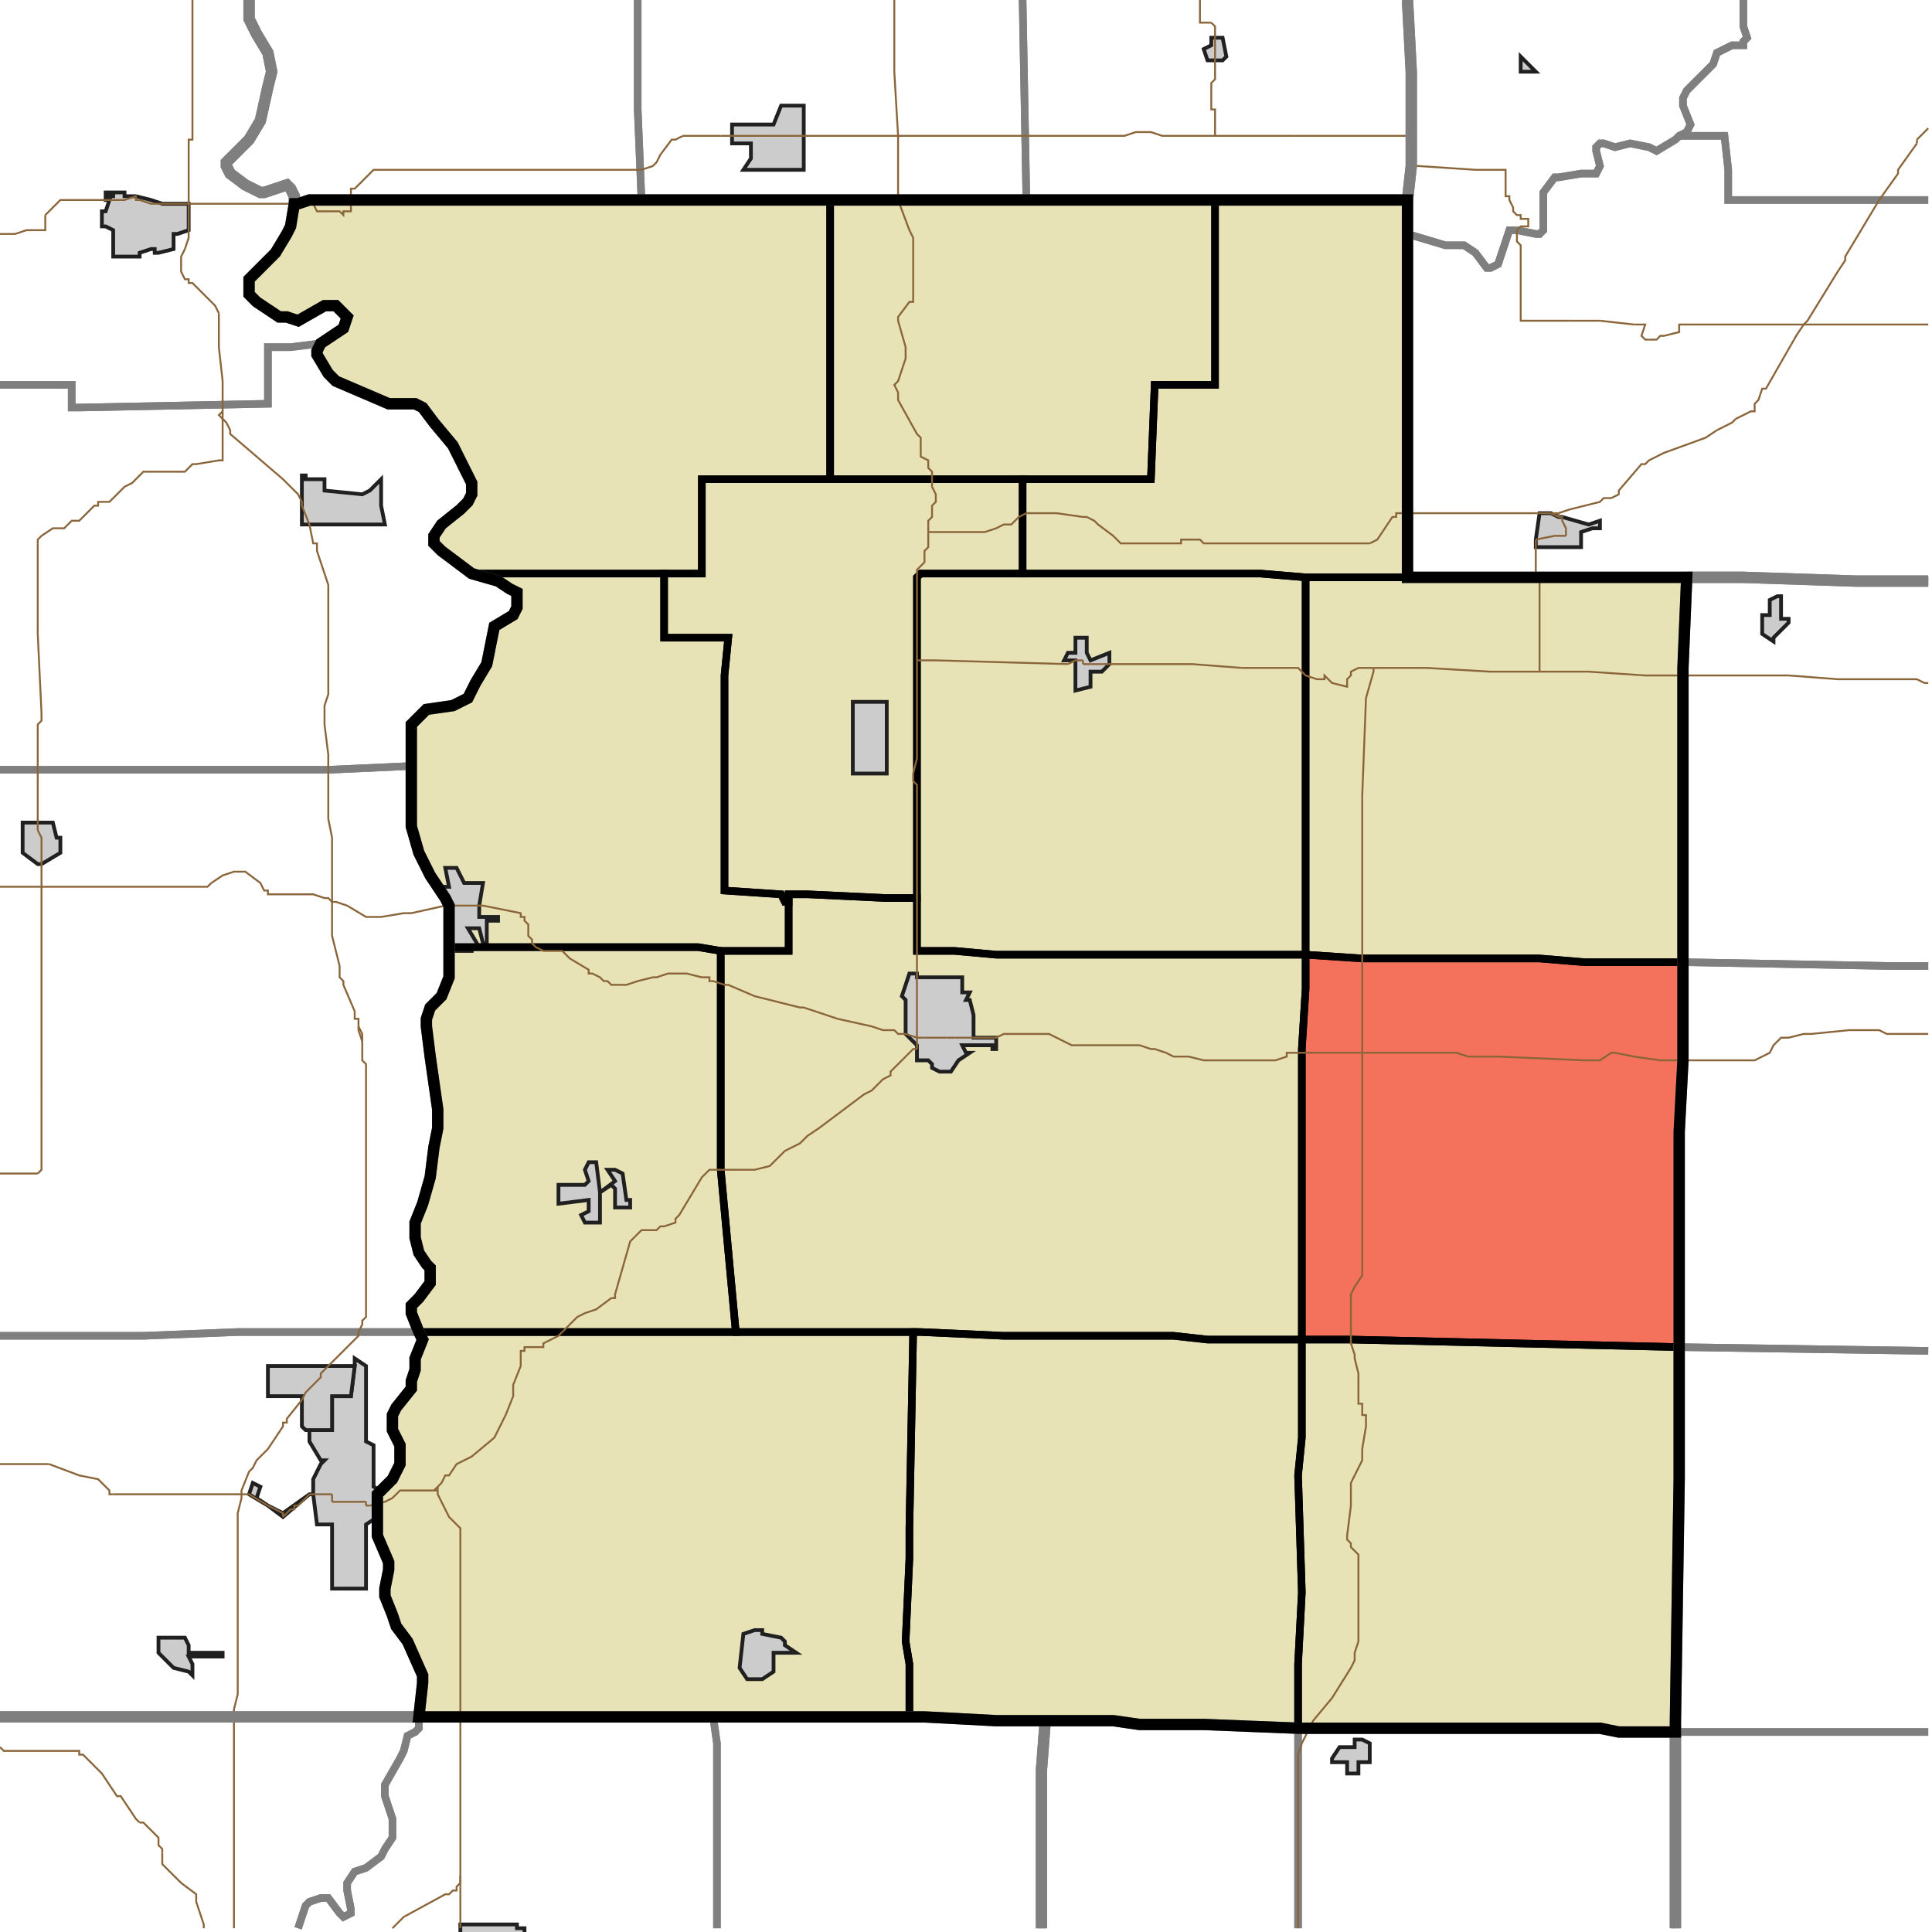<?xml version="1.0" encoding="UTF-8"?>
<svg version="1.1" width="512" height="512" xmlns="http://www.w3.org/2000/svg" xmlns:xlink="http://www.w3.org/1999/xlink">

<!-- START LAYER target_county -->

<!-- START LAYER target_county_townships -->
<path fill="#e8e2b7" d="M 285 53 L 322 53 L 322 102 L 306 102 L 305 127 L 220 127 L 220 53 L 285 53 z"/>
<path fill="#e8e2b7" d="M 322 53 L 373 53 L 373 153 L 346 153 L 334 152 L 271 152 L 271 127 L 305 127 L 306 102 L 322 102 L 322 53 z"/>
<path fill="#e8e2b7" d="M 220 53 L 220 127 L 186 127 L 186 152 L 125 152 L 117 146 L 115 144 L 115 142 L 117 139 L 122 135 L 124 133 L 125 131 L 125 128 L 120 118 L 115 112 L 112 108 L 110 107 L 103 107 L 89 101 L 87 99 L 84 94 L 84 93 L 85 91 L 91 87 L 92 84 L 89 81 L 86 81 L 79 85 L 76 84 L 74 84 L 68 80 L 66 78 L 66 74 L 73 67 L 76 62 L 77 60 L 78 54 L 79 54 L 82 53 L 220 53 z"/>
<path fill="#e8e2b7" d="M 220 127 L 271 127 L 271 152 L 244 152 L 243 153 L 243 238 L 235 238 L 214 237 L 209 237 L 209 239 L 208 239 L 207 237 L 192 236 L 192 179 L 193 169 L 176 169 L 176 152 L 186 152 L 186 127 L 220 127 z"/>
<path fill="#e8e2b7" d="M 271 152 L 334 152 L 346 153 L 346 253 L 264 253 L 253 252 L 243 252 L 243 153 L 244 152 L 271 152 z"/>
<path fill="#e8e2b7" d="M 125 152 L 176 152 L 176 169 L 193 169 L 192 179 L 192 236 L 207 237 L 208 239 L 209 239 L 209 252 L 191 252 L 185 251 L 119 251 L 119 240 L 118 238 L 114 232 L 111 226 L 109 219 L 109 192 L 113 188 L 120 187 L 124 185 L 126 181 L 129 176 L 131 166 L 136 163 L 137 161 L 137 157 L 135 156 L 132 154 L 125 152 z"/>
<path fill="#e8e2b7" d="M 346 153 L 447 153 L 446 177 L 446 255 L 420 255 L 408 254 L 361 254 L 346 253 L 346 153 z"/>
<path fill="#e8e2b7" d="M 235 238 L 243 238 L 243 252 L 253 252 L 264 253 L 346 253 L 346 262 L 345 278 L 345 355 L 320 355 L 311 354 L 266 354 L 244 353 L 195 353 L 191 310 L 191 252 L 209 252 L 209 237 L 214 237 L 235 238 z"/>
<path fill="#e8e2b7" d="M 127 251 L 185 251 L 191 252 L 191 310 L 195 353 L 111 353 L 109 348 L 109 346 L 111 344 L 114 340 L 114 336 L 113 335 L 111 332 L 110 328 L 110 324 L 112 319 L 114 312 L 115 304 L 116 299 L 116 294 L 114 280 L 113 272 L 113 270 L 114 267 L 117 264 L 119 259 L 119 251 L 127 251 z"/>
<path fill="#e8e2b7" d="M 346 253 L 361 254 L 408 254 L 420 255 L 446 255 L 446 281 L 445 300 L 445 357 L 358 355 L 345 355 L 345 278 L 346 262 L 346 253 z"/>
<path fill="#e8e2b7" d="M 195 353 L 242 353 L 241 405 L 241 413 L 240 435 L 241 441 L 241 455 L 111 455 L 112 446 L 112 444 L 108 435 L 105 431 L 104 428 L 102 423 L 102 421 L 103 416 L 103 414 L 100 407 L 100 396 L 104 392 L 106 388 L 106 383 L 104 379 L 104 375 L 105 373 L 109 368 L 109 366 L 110 363 L 110 360 L 112 355 L 111 353 L 195 353 z"/>
<path fill="#e8e2b7" d="M 244 353 L 266 354 L 311 354 L 320 355 L 345 355 L 345 381 L 344 391 L 345 422 L 344 441 L 344 458 L 319 457 L 302 457 L 295 456 L 264 456 L 245 455 L 241 455 L 241 441 L 240 435 L 241 413 L 241 405 L 242 353 L 244 353 z"/>
<path fill="#e8e2b7" d="M 358 355 L 445 357 L 445 392 L 444 456 L 444 459 L 429 459 L 424 458 L 344 458 L 344 441 L 345 422 L 344 391 L 345 381 L 345 355 L 358 355 z"/>

<!-- START LAYER IL-places -->

<!-- START LAYER KY-places -->

<!-- START LAYER MI-places -->

<!-- START LAYER OH-places -->

<!-- START LAYER IN-places -->
<path fill="#cccccc" stroke="#202020" stroke-width="1" d="M 321 12 L 321 10 L 324 10 L 325 15 L 324 16 L 320 16 L 319 13 L 321 12 z"/>
<path fill="#cccccc" stroke="#202020" stroke-width="1" d="M 404 19 L 403 19 L 403 15 L 407 19 L 404 19 z"/>
<path fill="#cccccc" stroke="#202020" stroke-width="1" d="M 199 42 L 199 38 L 194 38 L 194 33 L 205 33 L 207 28 L 213 28 L 213 45 L 197 45 L 199 42 z"/>
<path fill="#cccccc" stroke="#202020" stroke-width="1" d="M 33 51 L 33 52 L 36 52 L 40 53 L 43 54 L 50 54 L 50 61 L 47 62 L 46 62 L 46 66 L 42 67 L 41 67 L 41 66 L 40 66 L 37 67 L 37 68 L 30 68 L 30 61 L 28 60 L 27 60 L 27 56 L 28 56 L 29 53 L 28 53 L 28 51 L 29 51 L 29 52 L 30 52 L 30 51 L 33 51 z"/>
<path fill="#cccccc" stroke="#202020" stroke-width="1" d="M 101 127 L 101 134 L 102 139 L 80 139 L 80 126 L 81 126 L 81 127 L 86 127 L 86 130 L 96 131 L 98 130 L 101 127 z"/>
<path fill="#cccccc" stroke="#202020" stroke-width="1" d="M 411 136 L 413 137 L 414 137 L 421 139 L 424 138 L 424 140 L 422 140 L 419 141 L 419 145 L 407 145 L 407 143 L 408 136 L 411 136 z"/>
<path fill="#cccccc" stroke="#202020" stroke-width="1" d="M 472 158 L 472 164 L 474 164 L 474 165 L 470 169 L 470 170 L 467 168 L 467 163 L 469 163 L 469 159 L 471 158 L 472 158 z"/>
<path fill="#cccccc" stroke="#202020" stroke-width="1" d="M 285 175 L 282 175 L 283 173 L 285 173 L 285 169 L 288 169 L 288 173 L 289 175 L 294 173 L 294 176 L 292 178 L 289 178 L 289 182 L 285 183 L 285 175 z"/>
<path fill="#cccccc" stroke="#202020" stroke-width="1" d="M 235 186 L 235 205 L 226 205 L 226 186 L 235 186 z"/>
<path fill="#cccccc" stroke="#202020" stroke-width="1" d="M 8 218 L 14 218 L 15 222 L 16 222 L 16 226 L 11 229 L 10 229 L 6 226 L 6 218 L 8 218 z"/>
<path fill="#cccccc" stroke="#202020" stroke-width="1" d="M 119 230 L 121 230 L 123 234 L 128 234 L 127 240 L 127 243 L 132 243 L 132 244 L 129 244 L 129 250 L 128 250 L 127 246 L 124 246 L 127 251 L 125 251 L 125 252 L 121 252 L 121 251 L 119 251 L 119 240 L 116 235 L 119 235 L 118 230 L 119 230 z"/>
<path fill="#cccccc" stroke="#202020" stroke-width="1" d="M 243 259 L 255 259 L 255 263 L 257 263 L 256 265 L 257 265 L 258 269 L 258 275 L 264 275 L 264 278 L 263 278 L 263 277 L 255 277 L 256 279 L 257 279 L 254 281 L 252 284 L 249 284 L 247 283 L 247 282 L 246 281 L 243 281 L 243 277 L 240 274 L 240 265 L 239 264 L 241 258 L 243 258 L 243 259 z"/>
<path fill="#cccccc" stroke="#202020" stroke-width="1" d="M 163 313 L 161 310 L 163 310 L 165 311 L 166 318 L 167 318 L 167 320 L 163 320 L 163 315 L 162 314 L 159 316 L 159 324 L 155 324 L 154 322 L 156 321 L 156 318 L 148 319 L 148 314 L 155 314 L 156 313 L 155 310 L 156 308 L 158 308 L 159 316 L 163 313 z"/>
<path fill="#cccccc" stroke="#202020" stroke-width="1" d="M 97 362 L 97 382 L 99 383 L 99 394 L 101 395 L 100 396 L 100 402 L 97 404 L 97 421 L 88 421 L 88 404 L 84 404 L 83 396 L 82 396 L 75 402 L 71 399 L 66 396 L 67 393 L 69 394 L 68 397 L 71 399 L 75 401 L 82 396 L 83 396 L 83 392 L 85 388 L 86 387 L 85 387 L 82 382 L 82 379 L 88 379 L 88 370 L 93 370 L 94 362 L 94 360 L 97 362 z"/>
<path fill="#cccccc" stroke="#202020" stroke-width="1" d="M 87 362 L 94 362 L 93 370 L 88 370 L 88 379 L 81 379 L 80 378 L 80 370 L 71 370 L 71 362 L 87 362 z"/>
<path fill="#cccccc" stroke="#202020" stroke-width="1" d="M 202 433 L 207 434 L 208 435 L 208 436 L 211 438 L 205 438 L 205 443 L 202 445 L 198 445 L 196 442 L 197 433 L 200 432 L 202 432 L 202 433 z"/>
<path fill="#cccccc" stroke="#202020" stroke-width="1" d="M 49 434 L 50 436 L 50 438 L 59 438 L 59 439 L 50 439 L 51 441 L 51 444 L 50 443 L 46 442 L 42 438 L 42 434 L 49 434 z"/>
<path fill="#cccccc" stroke="#202020" stroke-width="1" d="M 359 463 L 359 461 L 361 461 L 363 462 L 363 467 L 360 467 L 360 470 L 357 470 L 357 467 L 353 467 L 353 466 L 355 463 L 359 463 z"/>
<path fill="#cccccc" stroke="#202020" stroke-width="1" d="M 137 511 L 139 511 L 139 513 L 122 513 L 122 510 L 137 510 L 137 511 z"/>

<!-- START LAYER target_township -->
<path fill="#ff0000" opacity="0.5" d="M 346 253 L 361 254 L 408 254 L 420 255 L 446 255 L 446 281 L 445 300 L 445 357 L 358 355 L 345 355 L 345 278 L 346 262 L 346 253 z"/>

<!-- START LAYER IL-township_borders -->

<!-- START LAYER KY-township_borders -->

<!-- START LAYER MI-township_borders -->

<!-- START LAYER OH-township_borders -->

<!-- START LAYER IN-township_borders -->
<polyline fill="none" stroke="#7f7f7f" stroke-width="2" points="511,53 458,53 458,45 457,36 445,36 447,35 448,33 446,28 446,26 447,24 454,17 455,14 459,12 462,12 462,11 463,10 462,7 462,0"/>
<polyline fill="none" stroke="#7f7f7f" stroke-width="2" points="271,0 272,53 170,53 169,29 169,0"/>
<polyline fill="none" stroke="#7f7f7f" stroke-width="2" points="373,0 374,19 374,44 373,53 272,53 271,0"/>
<polyline fill="none" stroke="#7f7f7f" stroke-width="2" points="462,0 462,7 463,10 462,11 462,12 459,12 455,14 454,17 447,24 446,26 446,28 448,33 447,35 445,36 444,37 439,40 437,39 432,38 428,39 425,38 424,38 423,39 423,40 424,44 423,46 419,46 413,47 412,47 409,51 409,61 408,62 407,62 402,61 400,61 397,70 395,71 394,71 391,67 388,65 383,65 373,62 373,53 374,44 374,19 373,0"/>
<polyline fill="none" stroke="#7f7f7f" stroke-width="2" points="169,0 169,29 170,53 82,53 79,54 78,54 78,52 77,50 76,49 70,51 69,51 65,49 61,46 60,44 60,43 66,37 69,32 71,23 72,19 71,14 68,9 66,5 66,0"/>
<polyline fill="none" stroke="#7f7f7f" stroke-width="2" points="66,0 66,5 68,9 71,14 72,19 71,23 69,32 66,37 60,43 60,44 61,46 65,49 69,51 70,51 76,49 77,50 78,52 78,54 77,60 76,62 73,67 66,74 66,78 68,80 74,84 76,84 79,85 86,81 89,81 92,84 91,87 85,91 77,92 71,92 71,107 21,108 19,108 19,102 0,102"/>
<polyline fill="none" stroke="#7f7f7f" stroke-width="2" points="458,45 458,53 511,53"/>
<polyline fill="none" stroke="#7f7f7f" stroke-width="2" points="511,154 492,154 462,153 373,153 373,62 383,65 388,65 391,67 394,71 395,71 397,70 400,61 402,61 407,62 408,62 409,61 409,51 412,47 413,47 419,46 423,46 424,44 423,40 423,39 424,38 425,38 428,39 432,38 437,39 439,40 444,37 445,36 457,36 458,45"/>
<polyline fill="none" stroke="#7f7f7f" stroke-width="2" points="85,91 84,93 84,94 87,99 89,101 103,107 110,107 112,108 115,112 120,118 125,128 125,131 124,133 122,135 117,139 115,142 115,144 117,146 125,152 132,154 135,156 137,157 137,161 136,163 131,166 129,176 126,181 124,185 120,187 113,188 109,192 109,203 87,204 0,204"/>
<polyline fill="none" stroke="#7f7f7f" stroke-width="2" points="0,102 19,102 19,108 21,108 71,107 71,92 77,92 85,91"/>
<polyline fill="none" stroke="#7f7f7f" stroke-width="2" points="447,153 462,153 492,154 511,154"/>
<polyline fill="none" stroke="#7f7f7f" stroke-width="2" points="511,256 501,256 447,255 446,255 446,177 447,153"/>
<polyline fill="none" stroke="#7f7f7f" stroke-width="2" points="70,204 87,204 109,203 109,219 111,226 114,232 118,238 119,240 119,259 117,264 114,267 113,270 113,272 114,280 116,294 116,299 115,304 114,312 112,319 110,324 110,328 111,332 113,335 114,336 114,340 111,344 109,346 109,348 111,353 63,353 38,354 0,354"/>
<polyline fill="none" stroke="#7f7f7f" stroke-width="2" points="0,204 70,204"/>
<polyline fill="none" stroke="#7f7f7f" stroke-width="2" points="447,255 501,256 511,256"/>
<polyline fill="none" stroke="#7f7f7f" stroke-width="2" points="511,358 445,357 445,300 446,281 446,255 447,255"/>
<polyline fill="none" stroke="#7f7f7f" stroke-width="2" points="111,353 112,355 110,360 110,363 109,366 109,368 105,373 104,375 104,379 106,383 106,388 104,392 100,396 100,407 103,414 103,416 102,421 102,423 104,428 105,431 108,435 112,444 112,446 111,455 0,455"/>
<polyline fill="none" stroke="#7f7f7f" stroke-width="2" points="0,354 38,354 63,353 111,353"/>
<polyline fill="none" stroke="#7f7f7f" stroke-width="2" points="445,357 511,358"/>
<polyline fill="none" stroke="#7f7f7f" stroke-width="2" points="511,459 444,459 444,456 445,392 445,357"/>
<polyline fill="none" stroke="#7f7f7f" stroke-width="2" points="163,455 189,455 190,462 190,511"/>
<polyline fill="none" stroke="#7f7f7f" stroke-width="2" points="79,511 81,505 82,504 85,503 87,503 90,507 91,508 93,507 93,506 92,501 92,499 94,496 97,495 101,492 102,490 104,487 104,482 102,476 102,473 106,466 107,464 108,460 110,459 111,458 111,455 163,455"/>
<polyline fill="none" stroke="#7f7f7f" stroke-width="2" points="189,455 245,455 264,456 277,456 276,469 276,511"/>
<polyline fill="none" stroke="#7f7f7f" stroke-width="2" points="190,511 190,462 189,455"/>
<polyline fill="none" stroke="#7f7f7f" stroke-width="2" points="111,455 111,458 110,459 108,460 107,464 106,466 102,473 102,476 104,482 104,487 102,490 101,492 97,495 94,496 92,499 92,501 93,506 93,507 91,508 90,507 87,503 85,503 82,504 81,505 79,511"/>
<polyline fill="none" stroke="#7f7f7f" stroke-width="2" points="0,455 111,455"/>
<polyline fill="none" stroke="#7f7f7f" stroke-width="2" points="277,456 295,456 302,457 319,457 344,458 344,511"/>
<polyline fill="none" stroke="#7f7f7f" stroke-width="2" points="276,511 276,469 277,456"/>
<polyline fill="none" stroke="#7f7f7f" stroke-width="2" points="360,458 424,458 429,459 444,459 444,511"/>
<polyline fill="none" stroke="#7f7f7f" stroke-width="2" points="344,511 344,458 360,458"/>
<polyline fill="none" stroke="#7f7f7f" stroke-width="2" points="444,459 511,459"/>
<polyline fill="none" stroke="#7f7f7f" stroke-width="2" points="444,511 444,459"/>

<!-- START LAYER target_county_township_borders -->
<polyline fill="none" stroke="#000000" stroke-width="2" points="285,53 322,53 322,102 306,102 305,127 220,127 220,53 285,53"/>
<polyline fill="none" stroke="#000000" stroke-width="2" points="322,53 373,53 373,153 346,153 334,152 271,152 271,127 305,127 306,102 322,102 322,53"/>
<polyline fill="none" stroke="#000000" stroke-width="2" points="220,53 220,127 186,127 186,152 125,152 117,146 115,144 115,142 117,139 122,135 124,133 125,131 125,128 120,118 115,112 112,108 110,107 103,107 89,101 87,99 84,94 84,93 85,91 91,87 92,84 89,81 86,81 79,85 76,84 74,84 68,80 66,78 66,74 73,67 76,62 77,60 78,54 79,54 82,53 220,53"/>
<polyline fill="none" stroke="#000000" stroke-width="2" points="220,127 271,127 271,152 244,152 243,153 243,238 235,238 214,237 209,237 209,239 208,239 207,237 192,236 192,179 193,169 176,169 176,152 186,152 186,127 220,127"/>
<polyline fill="none" stroke="#000000" stroke-width="2" points="271,152 334,152 346,153 346,253 264,253 253,252 243,252 243,153 244,152 271,152"/>
<polyline fill="none" stroke="#000000" stroke-width="2" points="125,152 176,152 176,169 193,169 192,179 192,236 207,237 208,239 209,239 209,252 191,252 185,251 119,251 119,240 118,238 114,232 111,226 109,219 109,192 113,188 120,187 124,185 126,181 129,176 131,166 136,163 137,161 137,157 135,156 132,154 125,152"/>
<polyline fill="none" stroke="#000000" stroke-width="2" points="346,153 447,153 446,177 446,255 420,255 408,254 361,254 346,253 346,153"/>
<polyline fill="none" stroke="#000000" stroke-width="2" points="235,238 243,238 243,252 253,252 264,253 346,253 346,262 345,278 345,355 320,355 311,354 266,354 244,353 195,353 191,310 191,252 209,252 209,237 214,237 235,238"/>
<polyline fill="none" stroke="#000000" stroke-width="2" points="127,251 185,251 191,252 191,310 195,353 111,353 109,348 109,346 111,344 114,340 114,336 113,335 111,332 110,328 110,324 112,319 114,312 115,304 116,299 116,294 114,280 113,272 113,270 114,267 117,264 119,259 119,251 127,251"/>
<polyline fill="none" stroke="#000000" stroke-width="2" points="346,253 361,254 408,254 420,255 446,255 446,281 445,300 445,357 358,355 345,355 345,278 346,262 346,253"/>
<polyline fill="none" stroke="#000000" stroke-width="2" points="195,353 242,353 241,405 241,413 240,435 241,441 241,455 111,455 112,446 112,444 108,435 105,431 104,428 102,423 102,421 103,416 103,414 100,407 100,396 104,392 106,388 106,383 104,379 104,375 105,373 109,368 109,366 110,363 110,360 112,355 111,353 195,353"/>
<polyline fill="none" stroke="#000000" stroke-width="2" points="244,353 266,354 311,354 320,355 345,355 345,381 344,391 345,422 344,441 344,458 319,457 302,457 295,456 264,456 245,455 241,455 241,441 240,435 241,413 241,405 242,353 244,353"/>
<polyline fill="none" stroke="#000000" stroke-width="2" points="358,355 445,357 445,392 444,456 444,459 429,459 424,458 344,458 344,441 345,422 344,391 345,381 345,355 358,355"/>

<!-- START LAYER highways_state_US -->
<polyline fill="none" stroke="#8a6539" stroke-width="0.5" points="321,6 318,6 318,0"/>
<polyline fill="none" stroke="#8a6539" stroke-width="0.5" points="322,36 322,29 321,29 321,22 322,21 322,7 321,6"/>
<polyline fill="none" stroke="#8a6539" stroke-width="0.5" points="181,36 191,36"/>
<polyline fill="none" stroke="#8a6539" stroke-width="0.5" points="238,36 298,36 301,35 305,35 308,36 322,36"/>
<polyline fill="none" stroke="#8a6539" stroke-width="0.5" points="238,36 237,19 237,0"/>
<polyline fill="none" stroke="#8a6539" stroke-width="0.5" points="343,36 322,36"/>
<polyline fill="none" stroke="#8a6539" stroke-width="0.5" points="238,36 191,36"/>
<polyline fill="none" stroke="#8a6539" stroke-width="0.5" points="374,36 343,36"/>
<polyline fill="none" stroke="#8a6539" stroke-width="0.5" points="508,37 511,34"/>
<polyline fill="none" stroke="#8a6539" stroke-width="0.5" points="508,38 508,37"/>
<polyline fill="none" stroke="#8a6539" stroke-width="0.5" points="374,44 374,36"/>
<polyline fill="none" stroke="#8a6539" stroke-width="0.5" points="238,53 238,36"/>
<polyline fill="none" stroke="#8a6539" stroke-width="0.5" points="498,53 503,46 503,45 508,38"/>
<polyline fill="none" stroke="#8a6539" stroke-width="0.5" points="78,54 79,54 82,53"/>
<polyline fill="none" stroke="#8a6539" stroke-width="0.5" points="50,54 78,54"/>
<polyline fill="none" stroke="#8a6539" stroke-width="0.5" points="50,54 50,37 51,37 51,0"/>
<polyline fill="none" stroke="#8a6539" stroke-width="0.5" points="50,54 40,54 37,53 36,53 36,52 33,53 17,53"/>
<polyline fill="none" stroke="#8a6539" stroke-width="0.5" points="82,53 82,54 83,54 84,56 90,56 91,57 91,56 93,56 93,50 94,50 99,45 170,45 173,44 174,43 175,41 178,37 179,37 181,36"/>
<polyline fill="none" stroke="#8a6539" stroke-width="0.5" points="17,53 16,53 12,57"/>
<polyline fill="none" stroke="#8a6539" stroke-width="0.5" points="12,57 12,60"/>
<polyline fill="none" stroke="#8a6539" stroke-width="0.5" points="12,60 12,61 7,61 4,62 0,62"/>
<polyline fill="none" stroke="#8a6539" stroke-width="0.5" points="49,66 50,63 50,54"/>
<polyline fill="none" stroke="#8a6539" stroke-width="0.5" points="58,83 57,81 51,75 50,75 50,74 49,74 48,72 48,68 49,66"/>
<polyline fill="none" stroke="#8a6539" stroke-width="0.5" points="424,85 416,85"/>
<polyline fill="none" stroke="#8a6539" stroke-width="0.5" points="416,85 403,85 403,65 402,64 402,61 403,60 405,60 405,58 403,58 403,57 402,57 401,56 401,55 400,53 400,52 399,52 399,45 391,45 376,44 374,44"/>
<polyline fill="none" stroke="#8a6539" stroke-width="0.5" points="433,86 424,85"/>
<polyline fill="none" stroke="#8a6539" stroke-width="0.5" points="478,86 479,85 487,72 489,69 489,68 498,53"/>
<polyline fill="none" stroke="#8a6539" stroke-width="0.5" points="511,86 478,86"/>
<polyline fill="none" stroke="#8a6539" stroke-width="0.5" points="478,86 445,86 445,88 441,89 440,89 439,90 437,90"/>
<polyline fill="none" stroke="#8a6539" stroke-width="0.5" points="437,90 436,90 435,89 436,86 433,86"/>
<polyline fill="none" stroke="#8a6539" stroke-width="0.5" points="59,109 59,101 58,92 58,83"/>
<polyline fill="none" stroke="#8a6539" stroke-width="0.5" points="460,111 464,109 465,109 465,107 466,106 467,103 468,103 476,89 478,86"/>
<polyline fill="none" stroke="#8a6539" stroke-width="0.5" points="455,114 459,112 460,111"/>
<polyline fill="none" stroke="#8a6539" stroke-width="0.5" points="413,136 416,135 424,133 425,132 427,132 429,131 429,130 435,123 436,123 437,122 441,120 452,116 455,114"/>
<polyline fill="none" stroke="#8a6539" stroke-width="0.5" points="411,136 413,136"/>
<polyline fill="none" stroke="#8a6539" stroke-width="0.5" points="413,137 413,136"/>
<polyline fill="none" stroke="#8a6539" stroke-width="0.5" points="413,137 411,136"/>
<polyline fill="none" stroke="#8a6539" stroke-width="0.5" points="246,141 246,138 247,137 247,134 248,133 248,131 247,129 247,125 246,124 246,122 244,121 244,116 243,115 238,106 238,104 237,102 238,101 240,95 240,92 238,85 238,84 241,80 242,80 242,63 241,61 238,53"/>
<polyline fill="none" stroke="#8a6539" stroke-width="0.5" points="415,142 415,140 414,138 414,137 413,137"/>
<polyline fill="none" stroke="#8a6539" stroke-width="0.5" points="407,143 412,142 415,142"/>
<polyline fill="none" stroke="#8a6539" stroke-width="0.5" points="10,144 10,143 11,142 14,140 17,140 19,138 21,138 25,134 26,134 26,133 29,133 33,129 35,128 38,125 49,125 51,123 52,123 58,122 59,122 59,111 58,110 59,109"/>
<polyline fill="none" stroke="#8a6539" stroke-width="0.5" points="363,144 365,143 369,137 370,137 370,136 411,136"/>
<polyline fill="none" stroke="#8a6539" stroke-width="0.5" points="407,144 407,143"/>
<polyline fill="none" stroke="#8a6539" stroke-width="0.5" points="246,141 261,141 264,140 266,139 268,139 270,137 272,136 280,136 287,137 288,137 290,138 291,139 295,142 297,144 313,144 313,143 318,143 319,144 363,144"/>
<polyline fill="none" stroke="#8a6539" stroke-width="0.5" points="243,175 243,151 245,149 245,146 246,145 246,141"/>
<polyline fill="none" stroke="#8a6539" stroke-width="0.5" points="283,176 248,175 243,175"/>
<polyline fill="none" stroke="#8a6539" stroke-width="0.5" points="287,175 285,175 283,176"/>
<polyline fill="none" stroke="#8a6539" stroke-width="0.5" points="287,176 287,175"/>
<polyline fill="none" stroke="#8a6539" stroke-width="0.5" points="289,176 287,176"/>
<polyline fill="none" stroke="#8a6539" stroke-width="0.5" points="292,176 289,176"/>
<polyline fill="none" stroke="#8a6539" stroke-width="0.5" points="329,177 316,176 292,176"/>
<polyline fill="none" stroke="#8a6539" stroke-width="0.5" points="408,178 408,153 407,153 407,144"/>
<polyline fill="none" stroke="#8a6539" stroke-width="0.5" points="408,178 395,178 378,177 364,177"/>
<polyline fill="none" stroke="#8a6539" stroke-width="0.5" points="364,177 360,177 358,178 358,179 357,180 357,182 353,181 351,179 351,180 349,180 346,179 344,177 329,177"/>
<polyline fill="none" stroke="#8a6539" stroke-width="0.5" points="511,181 510,181 508,180 487,180 474,179 436,179 421,178 408,178"/>
<polyline fill="none" stroke="#8a6539" stroke-width="0.5" points="361,211 362,185 364,178 364,177"/>
<polyline fill="none" stroke="#8a6539" stroke-width="0.5" points="11,235 55,235 56,234"/>
<polyline fill="none" stroke="#8a6539" stroke-width="0.5" points="11,235 11,222 10,220 10,192 11,191 11,189 10,168 10,144"/>
<polyline fill="none" stroke="#8a6539" stroke-width="0.5" points="0,235 11,235"/>
<polyline fill="none" stroke="#8a6539" stroke-width="0.5" points="88,239 88,222 87,217 87,200 86,192 86,187 87,184 87,155 84,146 84,144 83,144 82,139 80,134 80,133 79,131 75,127 61,115 61,114 60,112 59,111 59,109"/>
<polyline fill="none" stroke="#8a6539" stroke-width="0.5" points="56,234 59,232 62,231 65,231 69,234 70,236 71,236 71,237 83,237 86,238 87,238 88,239"/>
<polyline fill="none" stroke="#8a6539" stroke-width="0.5" points="243,258 243,208 242,207 242,205 243,201 243,175"/>
<polyline fill="none" stroke="#8a6539" stroke-width="0.5" points="243,268 243,258"/>
<polyline fill="none" stroke="#8a6539" stroke-width="0.5" points="95,272 95,270 94,270 94,268 91,261 91,260 90,259 90,256 88,248 88,239"/>
<polyline fill="none" stroke="#8a6539" stroke-width="0.5" points="239,274 238,274 237,273 234,273 231,272 222,270 213,267 212,267 200,264 193,261 192,261 189,260 188,260 188,259 186,259 182,258 177,258 174,259 173,259 169,260 166,261 162,261 161,260 160,260 159,259 157,258 156,258 156,257 151,254 149,252 144,252 142,251 141,250 141,249 140,248 140,245 139,244 139,243 138,243 138,242 128,240 118,240 109,242 107,242 101,243 97,243 92,240 89,239 88,239"/>
<polyline fill="none" stroke="#8a6539" stroke-width="0.5" points="243,275 243,268"/>
<polyline fill="none" stroke="#8a6539" stroke-width="0.5" points="243,275 240,274 239,274"/>
<polyline fill="none" stroke="#8a6539" stroke-width="0.5" points="258,275 263,275"/>
<polyline fill="none" stroke="#8a6539" stroke-width="0.5" points="245,275 243,275"/>
<polyline fill="none" stroke="#8a6539" stroke-width="0.5" points="251,275 245,275"/>
<polyline fill="none" stroke="#8a6539" stroke-width="0.5" points="253,275 251,275"/>
<polyline fill="none" stroke="#8a6539" stroke-width="0.5" points="253,275 258,275"/>
<polyline fill="none" stroke="#8a6539" stroke-width="0.5" points="95,272 96,274 96,276"/>
<polyline fill="none" stroke="#8a6539" stroke-width="0.5" points="96,276 95,273 95,272"/>
<polyline fill="none" stroke="#8a6539" stroke-width="0.5" points="243,278 243,275"/>
<polyline fill="none" stroke="#8a6539" stroke-width="0.5" points="361,279 361,211"/>
<polyline fill="none" stroke="#8a6539" stroke-width="0.5" points="263,275 264,275 266,274 278,274 284,277 302,277 305,278 306,278 309,279 311,280 315,280 319,281 338,281 341,280 341,279 361,279"/>
<polyline fill="none" stroke="#8a6539" stroke-width="0.5" points="511,274 500,274 498,273 490,273 480,274 478,274 474,275 472,275 470,277 469,279 465,281 440,281 433,280 428,279 427,279 424,281 420,281 397,280 389,280 386,279 361,279"/>
<polyline fill="none" stroke="#8a6539" stroke-width="0.5" points="11,289 11,235"/>
<polyline fill="none" stroke="#8a6539" stroke-width="0.5" points="10,311 11,310 11,289"/>
<polyline fill="none" stroke="#8a6539" stroke-width="0.5" points="0,311 10,311"/>
<polyline fill="none" stroke="#8a6539" stroke-width="0.5" points="162,344 163,344 163,343 167,329 170,326 174,326 175,325 176,325 179,324 179,323 180,322 186,312 188,310 200,310 204,309 208,305 212,303 214,301 217,299 229,290 231,289 234,286 236,285 236,284 242,278 243,278"/>
<polyline fill="none" stroke="#8a6539" stroke-width="0.5" points="149,353 153,349 155,348 158,347 162,344"/>
<polyline fill="none" stroke="#8a6539" stroke-width="0.5" points="13,388 0,388"/>
<polyline fill="none" stroke="#8a6539" stroke-width="0.5" points="116,394 117,393 118,391 119,391 121,388 125,386 131,381 134,375 136,370 136,367 138,362 138,358 139,358 139,357 144,357 144,356 148,354 149,353"/>
<polyline fill="none" stroke="#8a6539" stroke-width="0.5" points="115,395 116,394"/>
<polyline fill="none" stroke="#8a6539" stroke-width="0.5" points="116,395 116,394"/>
<polyline fill="none" stroke="#8a6539" stroke-width="0.5" points="116,395 115,395"/>
<polyline fill="none" stroke="#8a6539" stroke-width="0.5" points="64,396 64,395 66,390 67,389 68,387 71,384 75,378 75,377 76,377 76,376 80,371 81,369 85,365 85,364 95,354 95,353 96,351 96,350 97,349 97,282 96,281 96,276"/>
<polyline fill="none" stroke="#8a6539" stroke-width="0.5" points="83,396 88,396"/>
<polyline fill="none" stroke="#8a6539" stroke-width="0.5" points="30,396 29,396 29,395 26,392 21,391 13,388"/>
<polyline fill="none" stroke="#8a6539" stroke-width="0.5" points="64,396 30,396"/>
<polyline fill="none" stroke="#8a6539" stroke-width="0.5" points="88,398 97,398"/>
<polyline fill="none" stroke="#8a6539" stroke-width="0.5" points="88,396 88,398"/>
<polyline fill="none" stroke="#8a6539" stroke-width="0.5" points="98,399 102,398 104,397 106,395 115,395"/>
<polyline fill="none" stroke="#8a6539" stroke-width="0.5" points="97,399 98,399"/>
<polyline fill="none" stroke="#8a6539" stroke-width="0.5" points="97,398 97,399"/>
<polyline fill="none" stroke="#8a6539" stroke-width="0.5" points="76,401 77,400 78,400 78,399 79,399 82,396 83,396"/>
<polyline fill="none" stroke="#8a6539" stroke-width="0.5" points="75,402 76,401"/>
<polyline fill="none" stroke="#8a6539" stroke-width="0.5" points="64,396 66,396 71,399 75,401 75,402"/>
<polyline fill="none" stroke="#8a6539" stroke-width="0.5" points="121,404 119,402 116,396 116,395"/>
<polyline fill="none" stroke="#8a6539" stroke-width="0.5" points="122,410 122,405 121,404"/>
<polyline fill="none" stroke="#8a6539" stroke-width="0.5" points="122,410 122,462"/>
<polyline fill="none" stroke="#8a6539" stroke-width="0.5" points="37,483 36,482 32,476 31,476 27,470 22,465 21,465 21,464 1,464 0,463"/>
<polyline fill="none" stroke="#8a6539" stroke-width="0.5" points="43,491 43,490 42,489 42,487 38,483 37,483"/>
<polyline fill="none" stroke="#8a6539" stroke-width="0.5" points="122,462 122,497"/>
<polyline fill="none" stroke="#8a6539" stroke-width="0.5" points="122,497 122,498"/>
<polyline fill="none" stroke="#8a6539" stroke-width="0.5" points="122,498 122,500"/>
<polyline fill="none" stroke="#8a6539" stroke-width="0.5" points="122,500 122,502"/>
<polyline fill="none" stroke="#8a6539" stroke-width="0.5" points="122,502 122,504"/>
<polyline fill="none" stroke="#8a6539" stroke-width="0.5" points="122,504"/>
<polyline fill="none" stroke="#8a6539" stroke-width="0.5" points="344,511 344,465 345,462 348,456 353,450 358,442 359,440 359,438 360,435 360,412 358,410 358,409 357,408 357,407 358,399 358,393 361,387 361,384 362,378 362,375 361,375 361,372 360,372 360,364 359,360 359,359 358,356 358,343 359,341 361,338 361,279"/>
<polyline fill="none" stroke="#8a6539" stroke-width="0.5" points="122,504 122,511"/>
<polyline fill="none" stroke="#8a6539" stroke-width="0.5" points="104,511 107,508 118,502 119,502 120,501 121,501 121,500 122,499 122,497"/>
<polyline fill="none" stroke="#8a6539" stroke-width="0.5" points="54,511 54,510 52,504 52,502 48,499 43,494 43,491"/>
<polyline fill="none" stroke="#8a6539" stroke-width="0.5" points="64,396 64,397 63,401 63,449 62,453 62,511"/>

<!-- START LAYER highways_interstate -->

<!-- START LAYER IL-county_borders -->

<!-- START LAYER OH-county_borders -->

<!-- START LAYER MI-county_borders -->

<!-- START LAYER KY-county_borders -->

<!-- START LAYER IN-county_borders -->
<polyline fill="none" stroke="#7f7f7f" stroke-width="3" points="373,0 374,19 374,44 373,53 82,53 79,54 78,54 78,52 77,50 76,49 70,51 69,51 65,49 61,46 60,44 60,43 66,37 69,32 71,23 72,19 71,14 68,9 66,5 66,0"/>
<polyline fill="none" stroke="#7f7f7f" stroke-width="3" points="511,154 492,154 462,153 373,153 373,53 374,44 374,19 373,0"/>
<polyline fill="none" stroke="#7f7f7f" stroke-width="3" points="66,0 66,5 68,9 71,14 72,19 71,23 69,32 66,37 60,43 60,44 61,46 65,49 69,51 70,51 76,49 77,50 78,52 78,54 77,60 76,62 73,67 66,74 66,78 68,80 74,84 76,84 79,85 86,81 89,81 92,84 91,87 85,91 84,93 84,94 87,99 89,101 103,107 110,107 112,108 115,112 120,118 125,128 125,131 124,133 122,135 117,139 115,142 115,144 117,146 125,152 132,154 135,156 137,157 137,161 136,163 131,166 129,176 126,181 124,185 120,187 113,188 109,192 109,219 111,226 114,232 118,238 119,240 119,259 117,264 114,267 113,270 113,272 114,280 116,294 116,299 115,304 114,312 112,319 110,324 110,328 111,332 113,335 114,336 114,340 111,344 109,346 109,348 111,353 112,355 110,360 110,363 109,366 109,368 105,373 104,375 104,379 106,383 106,388 104,392 100,396 100,407 103,414 103,416 102,421 102,423 104,428 105,431 108,435 112,444 112,446 111,455 0,455"/>
<polyline fill="none" stroke="#7f7f7f" stroke-width="3" points="447,153 462,153 492,154 511,154"/>
<polyline fill="none" stroke="#7f7f7f" stroke-width="3" points="444,511 444,456 445,392 445,300 446,281 446,177 447,153"/>
<polyline fill="none" stroke="#7f7f7f" stroke-width="3" points="163,455 245,455 264,456 277,456 276,469 276,511"/>
<polyline fill="none" stroke="#7f7f7f" stroke-width="3" points="0,455 163,455"/>
<polyline fill="none" stroke="#7f7f7f" stroke-width="3" points="277,456 295,456 302,457 319,457 344,458 424,458 429,459 444,459 444,511"/>
<polyline fill="none" stroke="#7f7f7f" stroke-width="3" points="276,511 276,469 277,456"/>

<!-- START LAYER target_county_borders -->
<polyline fill="none" stroke="#000000" stroke-width="3" points="285,53 373,53 373,153 447,153 446,177 446,281 445,300 445,392 444,456 444,459 429,459 424,458 344,458 319,457 302,457 295,456 264,456 245,455 111,455 112,446 112,444 108,435 105,431 104,428 102,423 102,421 103,416 103,414 100,407 100,396 104,392 106,388 106,383 104,379 104,375 105,373 109,368 109,366 110,363 110,360 112,355 111,353 109,348 109,346 111,344 114,340 114,336 113,335 111,332 110,328 110,324 112,319 114,312 115,304 116,299 116,294 114,280 113,272 113,270 114,267 117,264 119,259 119,240 118,238 114,232 111,226 109,219 109,192 113,188 120,187 124,185 126,181 129,176 131,166 136,163 137,161 137,157 135,156 132,154 125,152 117,146 115,144 115,142 117,139 122,135 124,133 125,131 125,128 120,118 115,112 112,108 110,107 103,107 89,101 87,99 84,94 84,93 85,91 91,87 92,84 89,81 86,81 79,85 76,84 74,84 68,80 66,78 66,74 73,67 76,62 77,60 78,54 79,54 82,53 285,53"/>

<!-- START LAYER IL-border -->

<!-- START LAYER KY-border -->

<!-- START LAYER MI-border -->

<!-- START LAYER OH-border -->

<!-- START LAYER IN-border -->
</svg>
